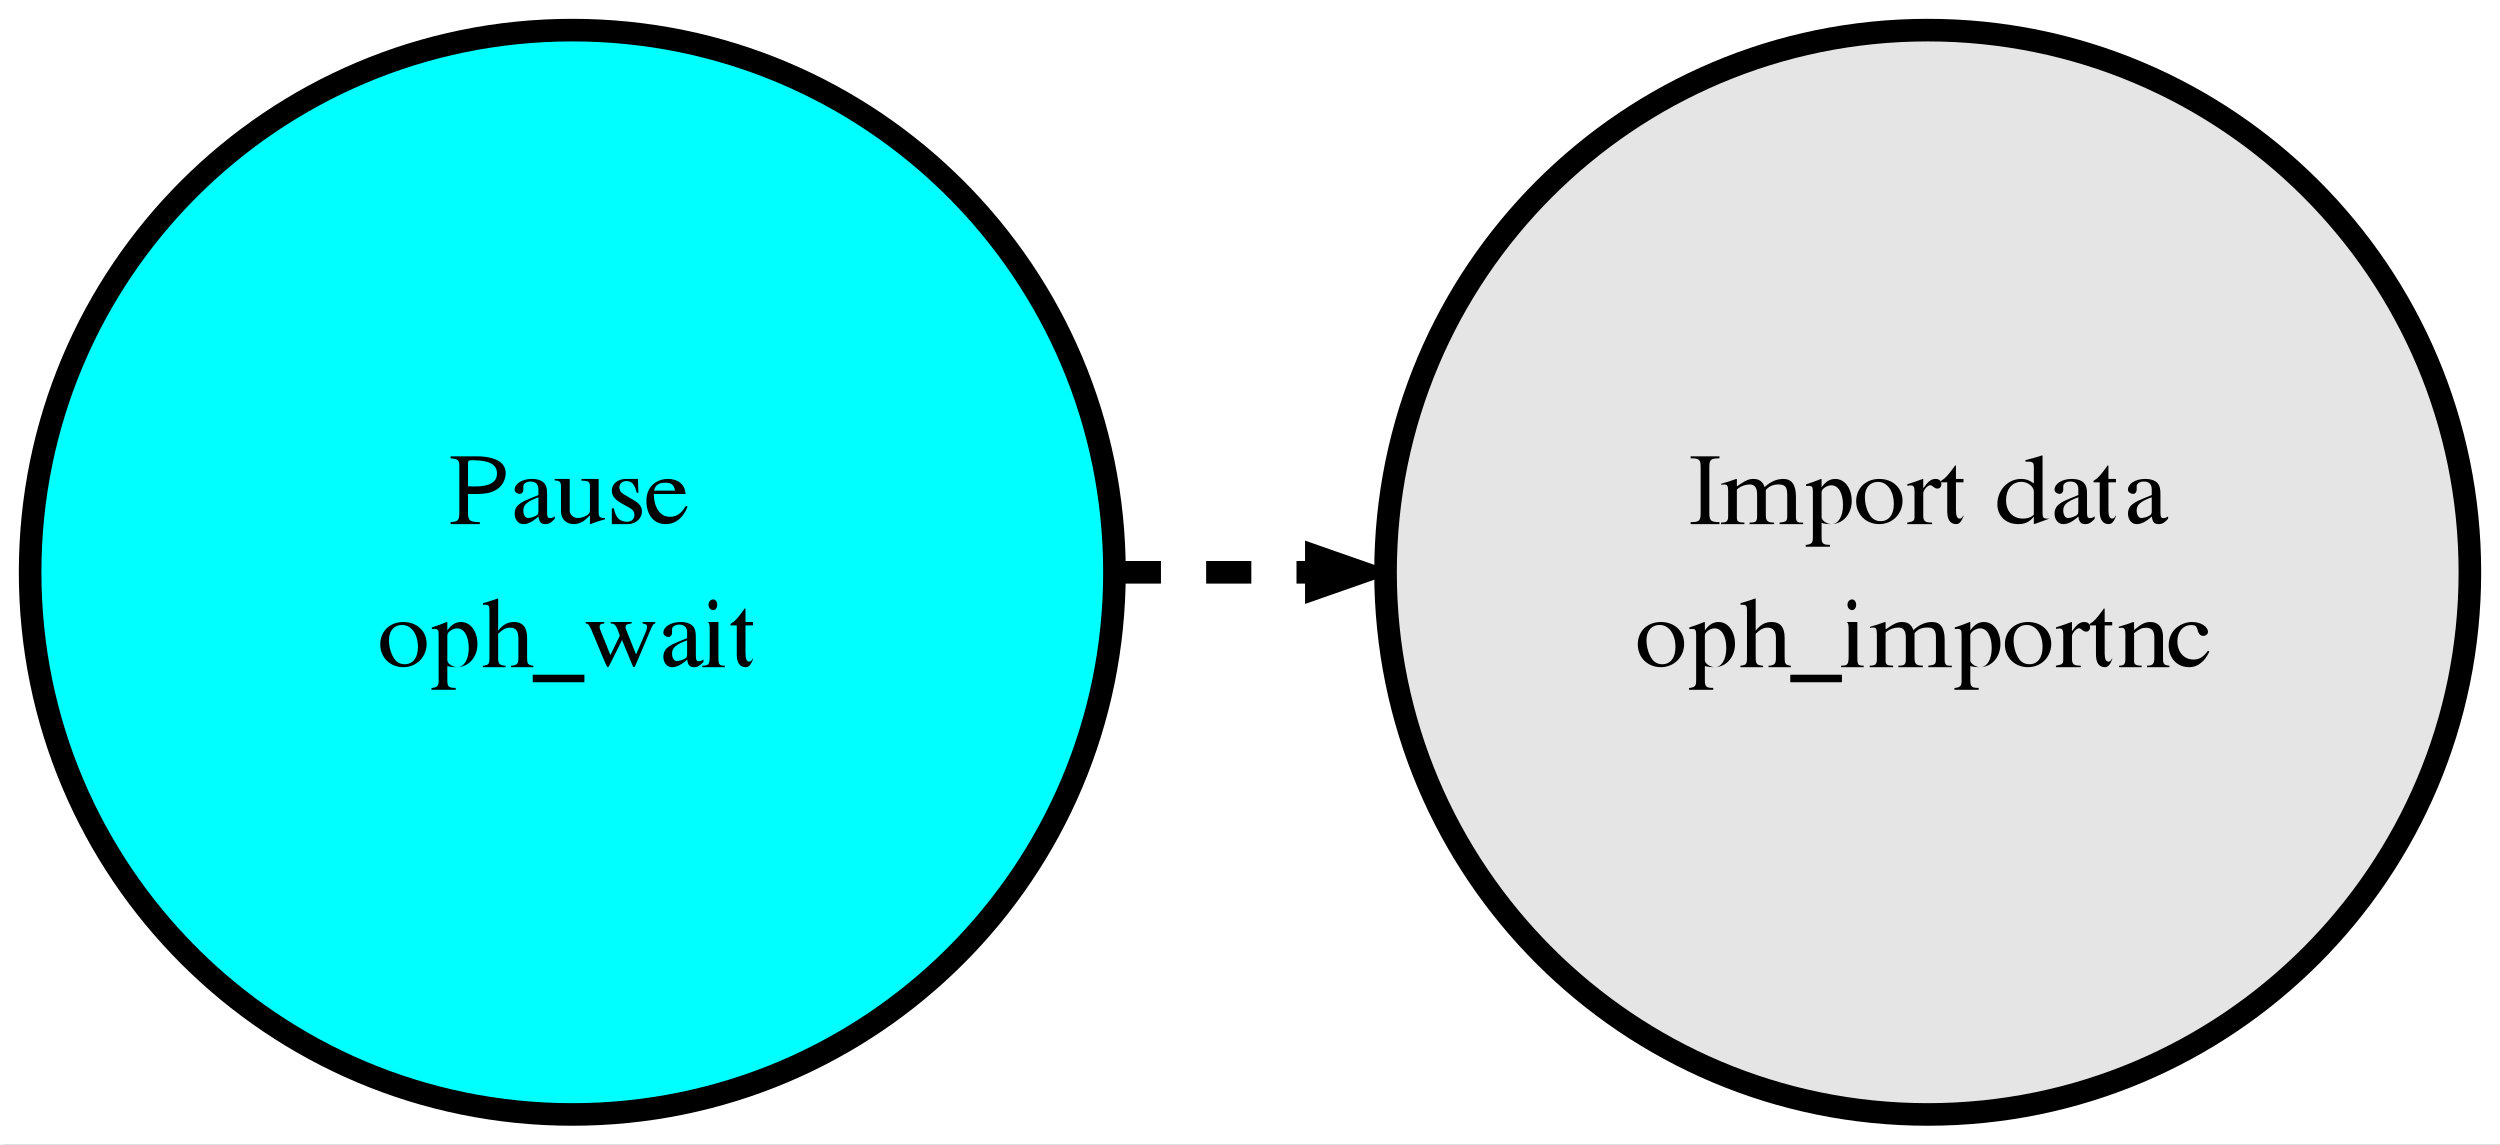 <?xml version="1.0" encoding="UTF-8"?>
<svg xmlns="http://www.w3.org/2000/svg" xmlns:xlink="http://www.w3.org/1999/xlink" width="332pt" height="152pt" viewBox="0 0 332 152" version="1.1">
<rect x="0" y="0" width="332" height="152" fill="#808080" stroke="none"/>
<defs>
<g>
<symbol overflow="visible" id="glyph0-0">
<path style="stroke:none;" d=""/>
</symbol>
<symbol overflow="visible" id="glyph0-1">
<path style="stroke:none;" d="M 2.156 -4 C 2.594 -4 2.875 -4 3.297 -4 C 4.406 -4 5.172 -4.141 5.797 -4.5 C 6.641 -4.953 7.156 -5.844 7.156 -6.797 C 7.156 -7.312 6.953 -7.766 6.578 -8.125 C 6.016 -8.656 4.781 -9 3.453 -9 L -0.156 -9 L -0.156 -8.734 C 0.859 -8.641 1 -8.516 1 -7.641 L 1 -1.641 C 1 -0.5 0.891 -0.359 -0.156 -0.266 L -0.156 0 L 3.719 0 L 3.719 -0.266 C 2.406 -0.266 2.156 -0.469 2.156 -1.484 L 2.156 -4 Z M 2.156 -8.078 C 2.156 -8.406 2.266 -8.484 2.719 -8.484 C 4.969 -8.484 6 -7.938 6 -6.719 C 6 -5.578 5.016 -5 3.109 -5 C 2.766 -5 2.531 -5 2.156 -5.031 L 2.156 -8.078 Z M 2.156 -8.078 "/>
</symbol>
<symbol overflow="visible" id="glyph0-2">
<path style="stroke:none;" d="M 6.172 -1.031 C 5.938 -0.859 5.766 -0.797 5.562 -0.797 C 5.25 -0.797 5.156 -0.969 5.156 -1.531 L 5.156 -3.984 C 5.156 -4.641 5.078 -5 4.875 -5.312 C 4.562 -5.766 3.953 -6 3.125 -6 C 1.844 -6 0.844 -5.375 0.844 -4.562 C 0.844 -4.266 1.172 -4.016 1.562 -4.016 C 1.797 -4.016 2 -4.266 2 -4.547 C 2 -4.594 2 -4.656 2 -4.75 C 2 -4.859 2 -4.953 2 -5.047 C 2 -5.375 2.422 -5.656 2.938 -5.656 C 3.625 -5.656 4 -5.297 4 -4.625 L 4 -3.859 C 2.062 -3.078 1.844 -2.984 1.297 -2.516 C 1.016 -2.266 0.844 -1.828 0.844 -1.422 C 0.844 -0.578 1.328 0 2 0 C 2.609 0 3.172 -0.281 4.016 -1 C 4.094 -0.281 4.344 0 4.922 0 C 5.391 0 5.688 -0.172 6.172 -0.703 L 6.172 -1.031 Z M 4 -1.75 C 4 -1.359 3.938 -1.25 3.641 -1.094 C 3.297 -0.922 2.906 -0.812 2.609 -0.812 C 2.266 -0.812 2 -1.234 2 -1.781 L 2 -1.828 C 2 -2.562 2.5 -3.016 4 -3.562 L 4 -1.75 Z M 4 -1.75 "/>
</symbol>
<symbol overflow="visible" id="glyph0-3">
<path style="stroke:none;" d="M 6.844 -0.812 L 6.781 -0.812 C 6.156 -0.812 6 -0.953 6 -1.547 L 6 -6 L 3.719 -6 L 3.719 -5.766 C 4.656 -5.766 4.844 -5.641 4.844 -4.984 L 4.844 -1.922 C 4.844 -1.562 4.766 -1.391 4.562 -1.25 C 4.156 -0.969 3.688 -0.812 3.234 -0.812 C 2.641 -0.812 2.156 -1.25 2.156 -1.797 L 2.156 -6 L 0.156 -6 L 0.156 -5.797 C 0.812 -5.797 1 -5.594 1 -5 L 1 -1.703 C 1 -0.672 1.688 0 2.719 0 C 3.25 0 3.828 -0.219 4.219 -0.578 L 4.844 -1.156 L 4.844 -0.031 L 4.906 0 C 5.609 -0.281 6.125 -0.438 6.844 -0.641 L 6.844 -0.812 Z M 6.844 -0.812 "/>
</symbol>
<symbol overflow="visible" id="glyph0-4">
<path style="stroke:none;" d="M 4.531 -4.156 L 4.469 -6 L 4.312 -6 L 4.281 -6 C 4.156 -6 4.141 -6 4.078 -6 C 4 -6 3.875 -6 3.75 -6 C 3.484 -6 3.203 -6 2.891 -6 C 1.797 -6 1 -5.359 1 -4.438 C 1 -3.719 1.422 -3.219 2.547 -2.609 L 3.312 -2.188 C 3.781 -1.938 4 -1.625 4 -1.234 C 4 -0.672 3.609 -0.312 3 -0.312 C 2.531 -0.312 2.109 -0.484 1.859 -0.75 C 1.562 -1.078 1.438 -1.375 1.266 -2.094 L 1 -2.094 L 1 0 L 1.219 0 C 1.328 0 1.391 0 1.594 0 C 1.703 0 1.891 0 2.188 0 C 2.562 0 2.906 0 3.141 0 C 4.156 0 5 -0.75 5 -1.656 C 5 -2.297 4.688 -2.719 3.922 -3.172 L 2.547 -3.984 C 2.188 -4.203 2 -4.516 2 -4.859 C 2 -5.359 2.375 -5.719 2.938 -5.719 C 3.656 -5.719 4.031 -5.281 4.312 -4.156 L 4.531 -4.156 Z M 4.531 -4.156 "/>
</symbol>
<symbol overflow="visible" id="glyph0-5">
<path style="stroke:none;" d="M 5.594 -2.422 C 4.938 -1.375 4.344 -0.969 3.469 -0.969 C 2.688 -0.969 2.094 -1.375 1.703 -2.172 C 1.453 -2.688 1.359 -3.156 1.328 -4 L 5.562 -4 C 5.453 -4.703 5.312 -5.031 4.969 -5.375 C 4.562 -5.766 3.922 -6 3.203 -6 C 2.531 -6 1.875 -5.797 1.359 -5.391 C 0.719 -4.906 0.344 -4.078 0.344 -3.125 C 0.344 -1.203 1.328 0 2.906 0 C 4.219 0 5.234 -0.828 5.812 -2.328 L 5.594 -2.422 Z M 1.359 -4.453 C 1.516 -5.156 1.969 -5.5 2.812 -5.5 C 3.656 -5.5 3.984 -5.25 4.156 -4.453 L 1.359 -4.453 Z M 1.359 -4.453 "/>
</symbol>
<symbol overflow="visible" id="glyph0-6">
<path style="stroke:none;" d="M 3.078 -6 C 1.266 -6 0 -4.781 0 -3.016 C 0 -1.297 1.297 0 3.062 0 C 4.812 0 6.156 -1.344 6.156 -3.109 C 6.156 -4.781 4.875 -6 3.078 -6 Z M 2.891 -5.609 C 4.125 -5.609 5 -4.406 5 -2.672 C 5 -1.25 4.344 -0.391 3.234 -0.391 C 2.656 -0.391 2.109 -0.688 1.812 -1.203 C 1.391 -1.844 1.156 -2.734 1.156 -3.625 C 1.156 -4.828 1.844 -5.609 2.891 -5.609 Z M 2.891 -5.609 "/>
</symbol>
<symbol overflow="visible" id="glyph0-7">
<path style="stroke:none;" d="M 0.094 -5.062 C 0.219 -5.078 0.312 -5.078 0.438 -5.078 C 0.906 -5.078 1 -4.938 1 -4.297 L 1 1.766 C 1 2.516 0.844 2.672 0.047 2.766 L 0.047 3 L 3.266 3 L 3.266 2.75 C 2.312 2.75 2.156 2.594 2.156 1.672 L 2.156 -0.156 C 2.594 -0.031 2.906 0 3.438 0 C 4.969 0 6.156 -1.328 6.156 -3.062 C 6.156 -4.766 5.234 -6 3.969 -6 C 3.266 -6 2.703 -5.656 2.156 -4.891 L 2.156 -5.969 L 2.078 -6 C 1.328 -5.703 0.859 -5.516 0.094 -5.281 L 0.094 -5.062 Z M 2.156 -4.25 C 2.156 -4.672 2.875 -5.156 3.453 -5.156 C 4.391 -5.156 5 -4.125 5 -2.531 C 5 -1.016 4.375 0 3.469 0 C 2.875 0 2.156 -0.484 2.156 -0.906 L 2.156 -4.25 Z M 2.156 -4.25 "/>
</symbol>
<symbol overflow="visible" id="glyph0-8">
<path style="stroke:none;" d="M 2.156 -4.438 C 2.766 -5.031 3.203 -5.25 3.766 -5.25 C 4.484 -5.25 4.844 -4.781 4.844 -3.875 L 4.844 -1.312 C 4.844 -0.438 4.703 -0.266 3.859 -0.188 L 3.859 0 L 6.828 0 L 6.828 -0.188 C 6.078 -0.312 6 -0.422 6 -1.328 L 6 -3.922 C 6 -5.297 5.406 -6 4.281 -6 C 3.422 -6 2.828 -5.672 2.156 -4.859 L 2.156 -9.078 L 2.094 -9.125 C 1.625 -8.953 1.281 -8.844 0.516 -8.609 L 0.141 -8.5 L 0.141 -8.281 C 0.188 -8.297 0.234 -8.297 0.297 -8.297 C 0.891 -8.297 1 -8.188 1 -7.578 L 1 -1.312 C 1 -0.406 0.922 -0.297 0.125 -0.188 L 0.125 0 L 3.141 0 L 3.141 -0.188 C 2.297 -0.266 2.156 -0.422 2.156 -1.312 L 2.156 -4.438 Z M 2.156 -4.438 "/>
</symbol>
<symbol overflow="visible" id="glyph0-9">
<path style="stroke:none;" d="M 6.859 2 L 6.859 1 L 0 1 L 0 2 L 6.859 2 Z M 6.859 2 "/>
</symbol>
<symbol overflow="visible" id="glyph0-10">
<path style="stroke:none;" d="M 7.828 -6 L 7.828 -5.812 C 8.297 -5.719 8.438 -5.625 8.438 -5.406 C 8.438 -5.219 8.359 -4.906 8.203 -4.547 L 6.969 -1.688 L 5.812 -4.578 C 5.578 -5.172 5.578 -5.172 5.578 -5.344 C 5.578 -5.625 5.734 -5.719 6.375 -5.812 L 6.375 -6 L 3.594 -6 L 3.594 -5.812 C 4.109 -5.766 4.266 -5.625 4.547 -4.922 C 4.641 -4.672 4.734 -4.422 4.812 -4.188 L 3.562 -1.609 L 2.203 -4.984 C 2.156 -5.109 2.125 -5.25 2.125 -5.375 C 2.125 -5.656 2.297 -5.766 2.75 -5.812 L 2.75 -6 L 0.281 -6 L 0.281 -5.812 C 0.609 -5.781 0.719 -5.656 1.016 -5 L 2.875 -0.562 C 3.031 -0.188 3.141 0 3.219 0 C 3.297 0 3.406 -0.172 3.562 -0.5 L 5.109 -3.609 L 6.359 -0.562 C 6.547 -0.078 6.594 0 6.688 0 C 6.781 0 6.844 -0.109 7.062 -0.641 L 8.953 -5.109 C 9.203 -5.656 9.25 -5.719 9.516 -5.812 L 9.516 -6 L 7.828 -6 Z M 7.828 -6 "/>
</symbol>
<symbol overflow="visible" id="glyph0-11">
<path style="stroke:none;" d="M 2.109 -6 L 0.047 -6 L 0.047 -6 L 0.156 -6 C 0.328 -6 0.5 -6 0.625 -6 C 0.891 -6 1 -5.766 1 -5.125 L 1 -1.484 C 1 -0.375 0.875 -0.203 0 -0.203 L 0 0 L 3 0 L 3 -0.203 C 2.25 -0.203 2.156 -0.328 2.156 -1.297 L 2.156 -6 L 2.109 -6 Z M 1.453 -9 C 1.125 -9 0.844 -8.688 0.844 -8.297 C 0.844 -7.906 1.109 -7.578 1.453 -7.578 C 1.766 -7.578 2 -7.891 2 -8.297 C 2 -8.688 1.766 -9 1.453 -9 Z M 1.453 -9 "/>
</symbol>
<symbol overflow="visible" id="glyph0-12">
<path style="stroke:none;" d="M 3 -6 L 2 -6 L 2 -7.625 C 2 -7.766 1.984 -7.812 1.906 -7.812 C 1.812 -7.688 1.719 -7.562 1.625 -7.422 C 1.078 -6.641 0.469 -5.969 0.234 -5.906 C 0.078 -5.812 0 -5.719 0 -5.641 C 0 -5.594 0.016 -5.578 0.062 -5.547 L 0.844 -5.547 L 0.844 -1.688 C 0.844 -0.578 1.25 0 2.047 0 C 2.438 0 2.734 -0.328 3 -1.047 L 3 -1.188 C 2.828 -0.859 2.688 -0.734 2.516 -0.734 C 2.156 -0.734 2 -1.078 2 -1.891 L 2 -5.547 L 3 -5.547 L 3 -6 Z M 3 -6 "/>
</symbol>
<symbol overflow="visible" id="glyph0-13">
<path style="stroke:none;" d="M 1.844 -1.469 C 1.844 -0.438 1.672 -0.266 0.516 -0.266 L 0.516 0 L 4.344 0 L 4.344 -0.266 C 3.219 -0.266 3 -0.453 3 -1.469 L 3 -7.562 C 3 -8.562 3.188 -8.734 4.344 -8.734 L 4.344 -9 L 0.516 -9 L 0.516 -8.734 C 1.672 -8.734 1.844 -8.578 1.844 -7.562 L 1.844 -1.469 Z M 1.844 -1.469 "/>
</symbol>
<symbol overflow="visible" id="glyph0-14">
<path style="stroke:none;" d="M 0.078 -5.219 C 0.25 -5.25 0.359 -5.266 0.516 -5.266 C 0.875 -5.266 1 -5.062 1 -4.422 L 1 -1.078 C 1 -0.391 0.812 -0.203 0.047 -0.203 L 0.047 0 L 3.156 0 L 3.156 -0.203 C 2.375 -0.203 2.156 -0.344 2.156 -0.844 L 2.156 -4.562 C 2.156 -4.594 2.266 -4.703 2.375 -4.781 C 2.734 -5.062 3.359 -5.266 3.875 -5.266 C 4.516 -5.266 4.844 -4.828 4.844 -3.953 L 4.844 -1.094 C 4.844 -0.344 4.688 -0.203 3.844 -0.203 L 3.844 0 L 7.109 0 L 7.109 -0.203 C 6.234 -0.203 6 -0.422 6 -1.203 L 6 -4.531 C 6.469 -5.047 6.969 -5.266 7.688 -5.266 C 8.562 -5.266 8.844 -4.922 8.844 -3.891 L 8.844 -1.109 C 8.844 -0.391 8.719 -0.297 7.828 -0.203 L 7.828 0 L 10.953 0 L 10.953 -0.203 L 10.594 -0.203 C 10.172 -0.203 10 -0.438 10 -0.953 L 10 -3.656 C 10 -5.219 9.438 -6 8.344 -6 C 7.453 -6 6.672 -5.672 5.844 -4.922 C 5.594 -5.656 5.109 -6 4.359 -6 C 3.734 -6 3.344 -5.828 2.156 -5.016 L 2.156 -5.969 L 2.062 -6 C 1.344 -5.734 0.859 -5.578 0.078 -5.359 L 0.078 -5.219 Z M 0.078 -5.219 "/>
</symbol>
<symbol overflow="visible" id="glyph0-15">
<path style="stroke:none;" d="M 0.047 -5.078 C 0.234 -5.125 0.359 -5.141 0.531 -5.141 C 0.875 -5.141 1 -4.922 1 -4.344 L 1 -1.062 C 1 -0.438 0.906 -0.359 0.031 -0.203 L 0.031 0 L 3.328 0 L 3.328 -0.203 C 2.391 -0.203 2.156 -0.391 2.156 -1.141 L 2.156 -4.094 C 2.156 -4.516 2.734 -5.172 3.109 -5.172 C 3.188 -5.172 3.312 -5.109 3.469 -4.984 C 3.688 -4.797 3.844 -4.719 4.016 -4.719 C 4.359 -4.719 4.562 -4.938 4.562 -5.312 C 4.562 -5.734 4.266 -6 3.797 -6 C 3.219 -6 2.828 -5.703 2.156 -4.766 L 2.156 -5.969 L 2.094 -6 C 1.359 -5.719 0.859 -5.547 0.047 -5.297 L 0.047 -5.078 Z M 0.047 -5.078 "/>
</symbol>
<symbol overflow="visible" id="glyph0-16">
<path style="stroke:none;" d=""/>
</symbol>
<symbol overflow="visible" id="glyph0-17">
<path style="stroke:none;" d="M 4.906 0 L 6.922 -0.734 L 6.922 -0.734 C 6.672 -0.734 6.641 -0.734 6.609 -0.734 C 6.109 -0.734 6 -0.875 6 -1.5 L 6 -9.094 L 5.938 -9.125 C 5.219 -8.891 4.688 -8.734 3.734 -8.5 L 3.734 -8.281 C 3.875 -8.297 3.969 -8.297 4.094 -8.297 C 4.703 -8.297 4.844 -8.156 4.844 -7.578 L 4.844 -5.406 C 4.234 -5.844 3.797 -6 3.141 -6 C 1.406 -6 0 -4.516 0 -2.656 C 0 -1.078 1.125 0 2.766 0 C 3.672 0 4.297 -0.297 4.844 -1 L 4.844 -0.047 L 4.906 0 Z M 4.844 -1.312 C 4.844 -1.25 4.734 -1.125 4.562 -1.031 C 4.266 -0.828 3.859 -0.734 3.391 -0.734 C 2.047 -0.734 1.156 -1.688 1.156 -3.172 C 1.156 -4.641 1.953 -5.609 3.188 -5.609 C 4.047 -5.609 4.844 -5 4.844 -4.312 L 4.844 -1.312 Z M 4.844 -1.312 "/>
</symbol>
<symbol overflow="visible" id="glyph0-18">
<path style="stroke:none;" d="M 0.125 -5.188 C 0.203 -5.219 0.344 -5.234 0.5 -5.234 C 0.875 -5.234 1 -5.031 1 -4.391 L 1 -1.141 C 1 -0.391 0.844 -0.203 0.156 -0.203 L 0.156 0 L 3.172 0 L 3.172 -0.203 C 2.391 -0.203 2.156 -0.359 2.156 -0.828 L 2.156 -4.531 C 2.891 -5.094 3.234 -5.234 3.734 -5.234 C 4.484 -5.234 4.844 -4.844 4.844 -4 L 4.844 -1.25 C 4.844 -0.422 4.641 -0.203 3.875 -0.203 L 3.875 0 L 6.844 0 L 6.844 -0.203 C 6.172 -0.266 6 -0.422 6 -1.062 L 6 -4.047 C 6 -5.266 5.375 -6 4.328 -6 C 3.641 -6 3.172 -5.781 2.156 -4.938 L 2.156 -5.969 L 2.062 -6 C 1.375 -5.75 0.891 -5.594 0.125 -5.375 L 0.125 -5.188 Z M 0.125 -5.188 "/>
</symbol>
<symbol overflow="visible" id="glyph0-19">
<path style="stroke:none;" d="M 5.219 -2.188 C 4.562 -1.312 4.062 -1.016 3.281 -1.016 C 2.031 -1.016 1.156 -2.016 1.156 -3.438 C 1.156 -4.719 1.906 -5.594 3.016 -5.594 C 3.516 -5.594 3.688 -5.453 3.828 -5 L 3.906 -4.719 C 4.031 -4.375 4.266 -4.156 4.562 -4.156 C 4.922 -4.156 5.219 -4.391 5.219 -4.672 C 5.219 -5.391 4.266 -6 3.109 -6 C 2.406 -6 1.688 -5.75 1.109 -5.297 C 0.391 -4.734 0 -3.891 0 -2.891 C 0 -1.203 1.125 0 2.703 0 C 3.328 0 3.875 -0.203 4.359 -0.625 C 4.734 -0.938 5 -1.281 5.406 -2.062 L 5.219 -2.188 Z M 5.219 -2.188 "/>
</symbol>
</g>
<clipPath id="clip1">
  <path d="M 0 153 L 333 153 L 333 0 L 0 0 Z M 0 153 "/>
</clipPath>
</defs>
<g id="surface0">
<g clip-path="url(#clip1)" clip-rule="nonzero">
<path style="fill-rule:nonzero;fill:rgb(100%,100%,100%);fill-opacity:1;stroke-width:1;stroke-linecap:butt;stroke-linejoin:miter;stroke:rgb(100%,100%,100%);stroke-opacity:1;stroke-miterlimit:10;" d="M -4 5 L -4 -148 L 329 -148 L 329 5 Z M -4 5 " transform="matrix(1,0,0,1,4,148)"/>
<path style="fill-rule:nonzero;fill:rgb(0%,100%,100%);fill-opacity:1;stroke-width:3;stroke-linecap:butt;stroke-linejoin:miter;stroke:rgb(0%,0%,0%);stroke-opacity:1;stroke-miterlimit:10;" d="M 144 -72 L 144 -72 C 144 -32.234 111.766 0 72 0 C 32.234 0 0 -32.234 0 -72 C 0 -111.766 32.234 -144 72 -144 C 111.766 -144 144 -111.766 144 -72 Z M 144 -72 " transform="matrix(1,0,0,1,4,148)"/>
<g style="fill:rgb(0%,0%,0%);fill-opacity:1;">
  <use xlink:href="#glyph0-1" x="60" y="69.602"/>
  <use xlink:href="#glyph0-2" x="67.5" y="69.602"/>
  <use xlink:href="#glyph0-3" x="73.5" y="69.602"/>
  <use xlink:href="#glyph0-4" x="80.25" y="69.602"/>
  <use xlink:href="#glyph0-5" x="85.5" y="69.602"/>
</g>
<g style="fill:rgb(0%,0%,0%);fill-opacity:1;">
  <use xlink:href="#glyph0-6" x="50.5" y="88.602"/>
  <use xlink:href="#glyph0-7" x="57.25" y="88.602"/>
  <use xlink:href="#glyph0-8" x="64" y="88.602"/>
  <use xlink:href="#glyph0-9" x="70.75" y="88.602"/>
  <use xlink:href="#glyph0-10" x="77.5" y="88.602"/>
  <use xlink:href="#glyph0-2" x="87.25" y="88.602"/>
  <use xlink:href="#glyph0-11" x="93.25" y="88.602"/>
  <use xlink:href="#glyph0-12" x="97" y="88.602"/>
</g>
<path style="fill-rule:nonzero;fill:rgb(89.804%,89.804%,89.804%);fill-opacity:1;stroke-width:3;stroke-linecap:butt;stroke-linejoin:miter;stroke:rgb(0%,0%,0%);stroke-opacity:1;stroke-miterlimit:10;" d="M 324 -72 L 324 -72 C 324 -32.234 291.766 0 252 0 C 212.234 0 180 -32.234 180 -72 C 180 -111.766 212.234 -144 252 -144 C 291.766 -144 324 -111.766 324 -72 Z M 324 -72 " transform="matrix(1,0,0,1,4,148)"/>
<g style="fill:rgb(0%,0%,0%);fill-opacity:1;">
  <use xlink:href="#glyph0-13" x="224" y="69.602"/>
  <use xlink:href="#glyph0-14" x="228.5" y="69.602"/>
  <use xlink:href="#glyph0-7" x="239.75" y="69.602"/>
  <use xlink:href="#glyph0-6" x="246.5" y="69.602"/>
  <use xlink:href="#glyph0-15" x="253.25" y="69.602"/>
  <use xlink:href="#glyph0-12" x="257.75" y="69.602"/>
  <use xlink:href="#glyph0-16" x="261.5" y="69.602"/>
  <use xlink:href="#glyph0-17" x="265.25" y="69.602"/>
  <use xlink:href="#glyph0-2" x="272" y="69.602"/>
  <use xlink:href="#glyph0-12" x="278" y="69.602"/>
  <use xlink:href="#glyph0-2" x="281.75" y="69.602"/>
</g>
<g style="fill:rgb(0%,0%,0%);fill-opacity:1;">
  <use xlink:href="#glyph0-6" x="217.5" y="88.602"/>
  <use xlink:href="#glyph0-7" x="224.25" y="88.602"/>
  <use xlink:href="#glyph0-8" x="231" y="88.602"/>
  <use xlink:href="#glyph0-9" x="237.75" y="88.602"/>
  <use xlink:href="#glyph0-11" x="244.5" y="88.602"/>
  <use xlink:href="#glyph0-14" x="248.25" y="88.602"/>
  <use xlink:href="#glyph0-7" x="259.5" y="88.602"/>
  <use xlink:href="#glyph0-6" x="266.25" y="88.602"/>
  <use xlink:href="#glyph0-15" x="273" y="88.602"/>
  <use xlink:href="#glyph0-12" x="277.5" y="88.602"/>
  <use xlink:href="#glyph0-18" x="281.25" y="88.602"/>
  <use xlink:href="#glyph0-19" x="288" y="88.602"/>
</g>
<path style="fill:none;stroke-width:3;stroke-linecap:butt;stroke-linejoin:miter;stroke:rgb(0%,0%,0%);stroke-opacity:1;stroke-dasharray:6;stroke-miterlimit:10;" d="M 144.176 -72 C 152.52 -72 161.078 -72 169.543 -72 " transform="matrix(1,0,0,1,4,148)"/>
<path style="fill-rule:nonzero;fill:rgb(0%,0%,0%);fill-opacity:1;stroke-width:1;stroke-linecap:butt;stroke-linejoin:miter;stroke:rgb(0%,0%,0%);stroke-opacity:1;stroke-miterlimit:10;" d="M 169.809 -75.5 L 179.809 -72 L 169.809 -68.5 Z M 169.809 -75.5 " transform="matrix(1,0,0,1,4,148)"/>
</g>
</g>
</svg>
